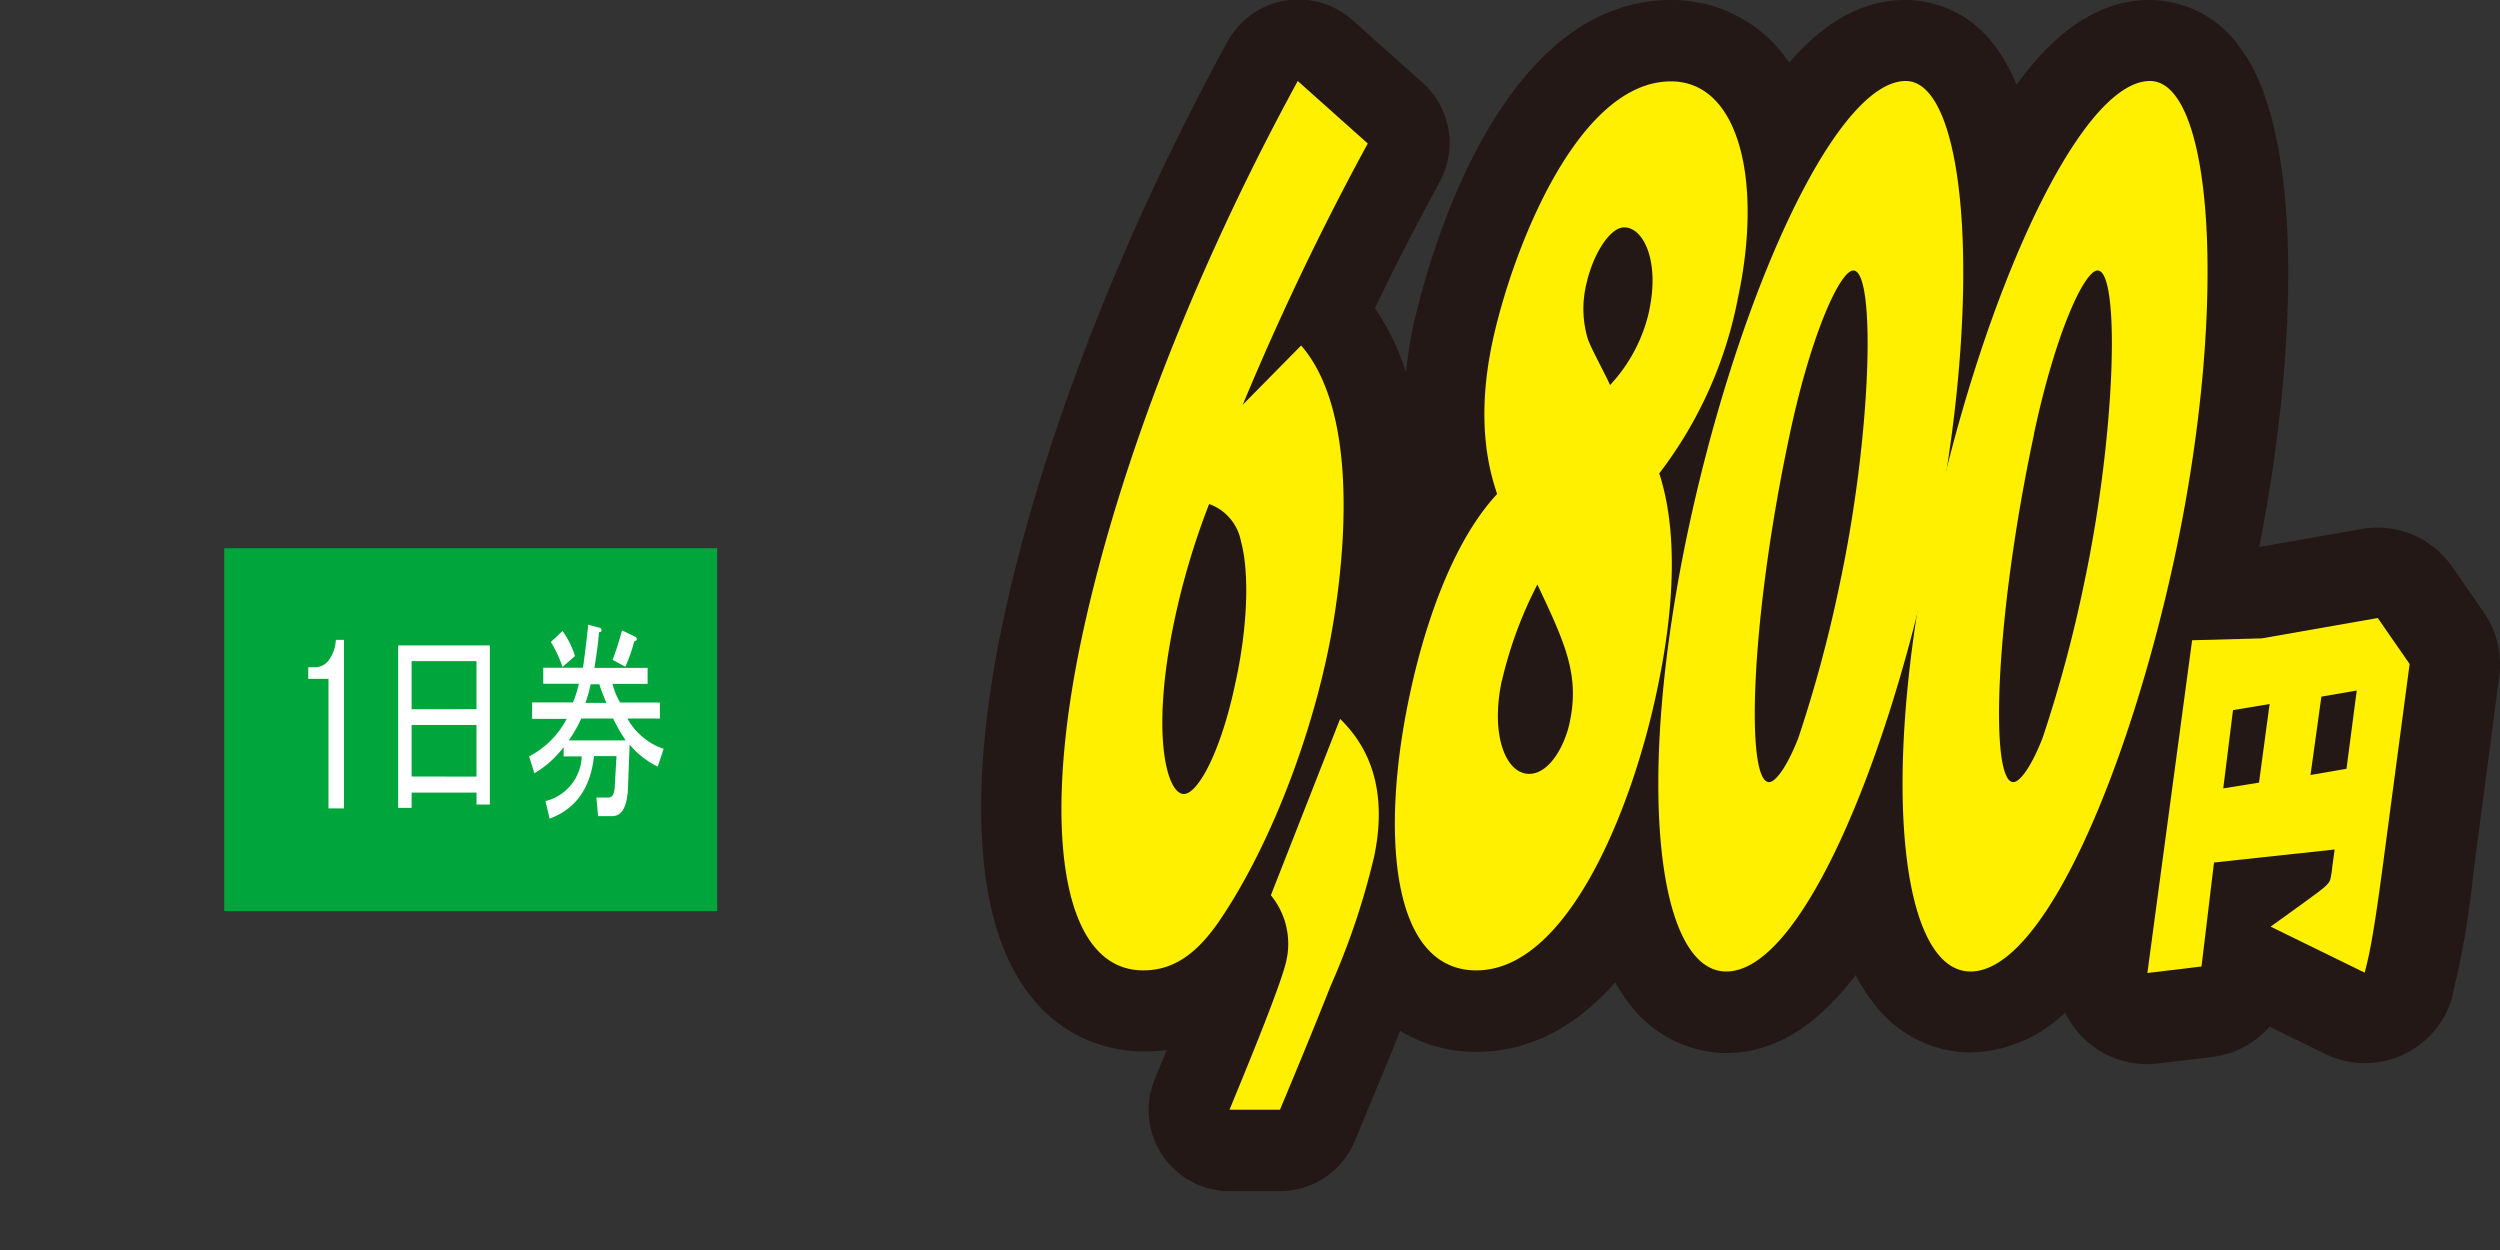 <svg xmlns="http://www.w3.org/2000/svg" viewBox="0 0 200 100"><rect x="0" y="0" width="200" height="100" fill="#333333" stroke="none"/><defs><style>.cls-1{fill:none;}.cls-2{fill:#231815;}.cls-3{fill:#fff000;}.cls-4{fill:#00a63c;}.cls-5{fill:#fff;}</style></defs><title>lb_price_1day</title><g id="レイヤー_2" data-name="レイヤー 2"><g id="レイヤー_4" data-name="レイヤー 4"><rect class="cls-1" width="200" height="100"/><path class="cls-2" d="M198.71,49l-2.55-3.68a7.26,7.26,0,0,0-7.22-3l-8.2,1.44c3.07-15.57,3.67-33.56-1.79-40.3A8.88,8.88,0,0,0,172,0c-3.86,0-7.34,2.19-10.68,6.79a13.16,13.16,0,0,0-1.89-3.32,8.88,8.88,0,0,0-7-3.47c-3.33,0-6.37,1.64-9.29,5-.18-.25-.36-.5-.55-.74A11.29,11.29,0,0,0,133.7,0c-14.64,0-20,23.29-20.61,25.94a36.13,36.13,0,0,0-.61,3.86A19.37,19.37,0,0,0,110,24.66c1.41-3,2.91-5.91,5.19-10.14a6.48,6.48,0,0,0-1.4-7.92l-5.6-5a6.48,6.48,0,0,0-10,1.74C89.65,19,83.29,35.42,80.26,49.63c-1.73,8.08-3.73,22.73,2.26,30.14a11.37,11.37,0,0,0,9,4.34A12.47,12.47,0,0,0,93.34,84l-.74,1.8-.22.54a6.48,6.48,0,0,0,6,8.95h4a6.48,6.48,0,0,0,6-4l.71-1.7c.82-2,1.82-4.38,2.92-7.12a11.61,11.61,0,0,0,6.09,1.68c4.56,0,8.21-2.28,11.12-5.56a13.14,13.14,0,0,0,1.23,1.84,9.75,9.75,0,0,0,7.65,3.81c3.76,0,7.18-2.06,10.35-6.23A13.66,13.66,0,0,0,150,80.39a9.75,9.75,0,0,0,7.65,3.81A11.2,11.2,0,0,0,165.21,81a7.26,7.26,0,0,0,7.42,4.08l4.33-.52a7.25,7.25,0,0,0,4.6-2.43L186,84.31a7.26,7.26,0,0,0,10.21-4.66l0-.09a70.45,70.45,0,0,0,1.65-9.64l2.08-15.81A7.26,7.26,0,0,0,198.71,49Z"/><path class="cls-3" d="M177.12,69l-1,8.32-4.33.52,3.58-26.62,5.57-.15,9.28-1.63,2.55,3.68L190.66,69c-.86,6.51-1.21,7.74-1.49,8.81l-7.52-3.68,2.69-1.94c1.56-1.14,2-1.44,2.1-1.9a7.28,7.28,0,0,0,.14-.92l.19-1.41Zm3.6-6.39.85-6.29-2.93.49-.78,6.26Zm7-1.11.82-6.26-2.83.49L184.84,62Z"/><path class="cls-3" d="M104.09,27.64c5.37,6.18,3,20.55,2.07,24.82-1.58,7.4-4.81,15.68-8.7,21.34-1.77,2.53-3.6,3.83-6,3.83-6.72,0-8.09-11.76-4.91-26.65,3.14-14.72,9.67-30.57,17.27-44.5l5.6,5a221.55,221.55,0,0,0-10,20.9ZM94,49.41c-2,9.32-.65,14.11.7,14.11,1.16,0,3-3.48,4.13-8.88,1-4.53,1.12-8.88.45-11.32a3.94,3.94,0,0,0-2.55-3A60.08,60.08,0,0,0,94,49.41Z"/><path class="cls-3" d="M98.36,88.78c1-2.44,4.12-9.93,4.55-11.93a6.13,6.13,0,0,0-1.24-5.23l5.54-14.11c1.11,1.13,4.16,4.27,2.71,11.06a59.07,59.07,0,0,1-3.46,10.28c-1.62,4.09-3.05,7.49-4.06,9.93Z"/><path class="cls-3" d="M132.52,55.42c-2,9.41-7.14,22.21-14.41,22.21-7,0-7.61-11.41-5.34-22,.41-1.92,2.38-11.15,7-16.11-.45-1.39-1.82-5.4-.37-12.19,1.51-7.05,6.71-20.82,14.28-20.82,5.46,0,7.34,8,5.37,17.25a33.37,33.37,0,0,1-6.31,14.11C134.85,44.36,133.07,52.81,132.52,55.42Zm-12.37-1c-.95,4.44.34,7.49,2.18,7.49,1.59,0,2.83-2.18,3.24-4.09.82-3.83-.36-6.36-2.58-11.06A32.94,32.94,0,0,0,120.15,54.47Zm11.79-29.61c.84-3.92-.46-6.62-2-6.62-1.16,0-2.53,2.18-3.05,4.61a8.42,8.42,0,0,0,.12,4.27c.25.78,1.56,3.13,1.79,3.74A12.76,12.76,0,0,0,131.94,24.85Z"/><path class="cls-3" d="M154.46,44.45c-3.56,16.63-10.38,33.27-16.36,33.27-5.53,0-7.38-15.07-3-35.53,4-18.64,11.74-35.71,17.36-35.71C157.43,6.48,158.79,24.16,154.46,44.45Zm-11.27-9.75c-3.15,14.72-3.57,27.87-1.66,27.87.45,0,1.35-1,2.35-3.57a107.44,107.44,0,0,0,3.28-12.19c2.59-12.11,2.92-25.17,1.11-25.17C147.24,21.63,144.94,26.51,143.19,34.69Z"/><path class="cls-3" d="M174,44.45c-3.56,16.63-10.38,33.27-16.36,33.27-5.53,0-7.38-15.07-3-35.53,4-18.64,11.74-35.71,17.36-35.71C177,6.48,178.32,24.16,174,44.45Zm-11.27-9.75c-3.15,14.72-3.57,27.87-1.66,27.87.45,0,1.35-1,2.35-3.57a107.44,107.44,0,0,0,3.28-12.19c2.59-12.11,2.92-25.17,1.11-25.17C166.77,21.63,164.47,26.51,162.72,34.69Z"/><rect class="cls-4" x="17.94" y="43.86" width="39.43" height="29.03"/><path class="cls-5" d="M26.87,51.19h.65V64.67H26.28V54.31H24.66v-.93h.49a1.36,1.36,0,0,0,1.19-.62A3,3,0,0,0,26.87,51.19Z"/><path class="cls-5" d="M32.93,64.63H31.85v-13h7.34V64.36H38.12v-.95H32.93Zm5.19-7.9V52.89H32.93v3.85Zm0,5.4V58H32.93v4.12Z"/><path class="cls-5" d="M43.64,64.09a3.83,3.83,0,0,0,2.9-3.58H45.09v-.74a8,8,0,0,1-2.34,2.09l-.42-1.35a7,7,0,0,0,3-3H42.57V56.19h3.27a9.26,9.26,0,0,0,.47-1.49H43.46V53.42h3.18q.23-1.69.42-3.44l1,.27c.12.18.08.29-.14.34q-.09,1.15-.37,2.84h4.26v1.28H49a5.48,5.48,0,0,0,.61,1.49h3.18v1.28H50.19a5.27,5.27,0,0,0,2.9,2.43l-.47,1.42a6.86,6.86,0,0,1-2.25-1.76L50.24,63q-.09,2.29-1.26,2.29H47.85l-.14-1.49h1c.28,0,.44-.29.47-.88l.14-2.43H47.52q-.42,3.85-3.55,5ZM45,53.36a9.72,9.72,0,0,0-.93-2l.93-.88a6.89,6.89,0,0,1,1,2Zm5.05,5.87a13.83,13.83,0,0,1-1-1.75H46.5a10.29,10.29,0,0,1-1,1.75Zm-1.54-3q-.42-1-.56-1.49h-.7a9.91,9.91,0,0,1-.42,1.49Zm1.5-2.9-1-.54q.47-1.28.75-2.36l1.12.54c.12.18.08.29-.14.34A12.9,12.9,0,0,1,50.05,53.29Z"/></g></g></svg>